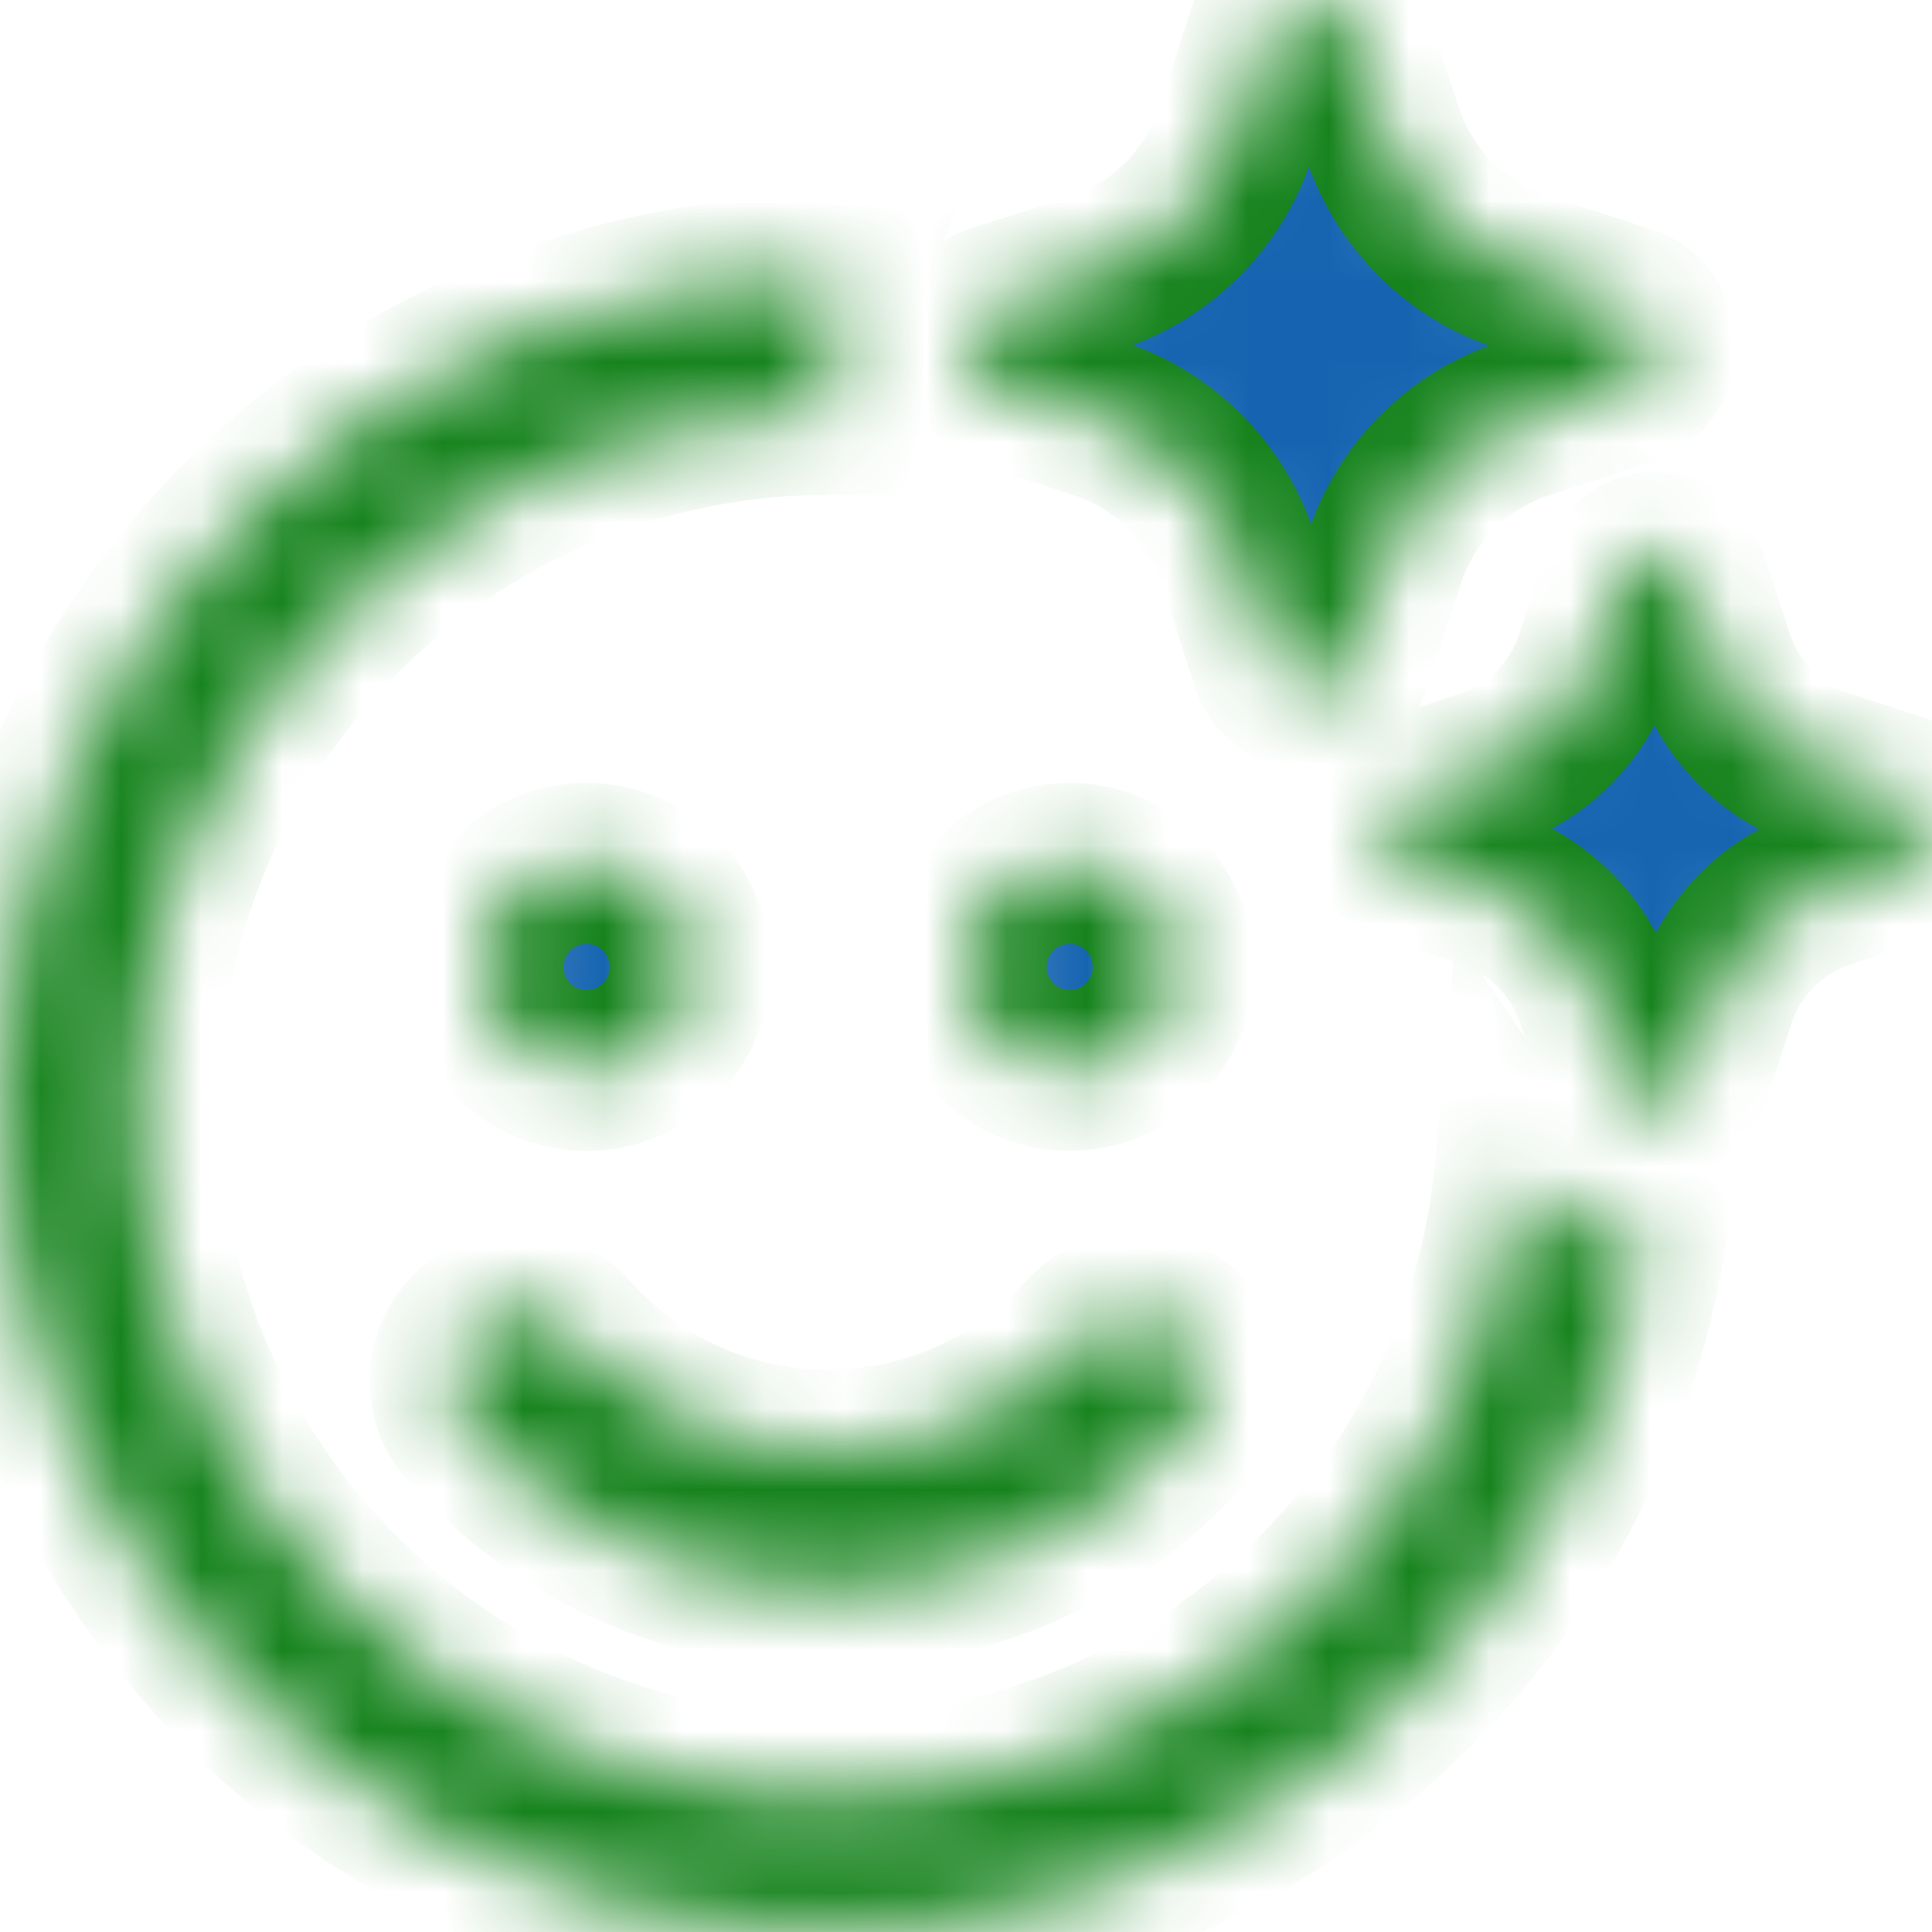 <?xml version="1.0" encoding="utf-8"?>
<svg xmlns="http://www.w3.org/2000/svg" fill="none" height="100%" overflow="visible" preserveAspectRatio="none" style="display: block;" viewBox="0 0 24 24" width="100%">
<g id="Vector">
<mask fill="white" id="path-1-inside-1_0_4202">
<path d="M20.227 3.804L20.202 3.797L18.89 3.372C18.491 3.239 18.128 3.015 17.831 2.717C17.533 2.42 17.309 2.057 17.176 1.658L16.75 0.347C16.715 0.245 16.649 0.158 16.561 0.095C16.474 0.033 16.369 0 16.262 0C16.154 0 16.05 0.033 15.962 0.095C15.875 0.158 15.809 0.245 15.773 0.347L15.345 1.658C15.214 2.054 14.995 2.415 14.702 2.712C14.41 3.009 14.053 3.235 13.659 3.372L12.641 3.703H12.636L12.341 3.797C12.239 3.833 12.152 3.9 12.09 3.988C12.044 4.053 12.013 4.128 12 4.208C11.987 4.287 11.993 4.368 12.018 4.445C12.042 4.521 12.084 4.591 12.14 4.648C12.196 4.706 12.265 4.749 12.341 4.776L13.656 5.203L13.798 5.254L13.812 5.258C14.154 5.396 14.464 5.602 14.723 5.865C14.983 6.127 15.186 6.439 15.32 6.783L15.372 6.92L15.797 8.233C15.832 8.335 15.899 8.423 15.986 8.485C16.075 8.548 16.18 8.581 16.288 8.58H16.294C16.401 8.579 16.504 8.545 16.59 8.483C16.676 8.421 16.741 8.334 16.776 8.233L17.203 6.922C17.336 6.523 17.56 6.16 17.857 5.863C18.154 5.565 18.517 5.341 18.916 5.208L20.227 4.782C20.328 4.746 20.415 4.68 20.476 4.592C20.538 4.505 20.57 4.4 20.57 4.293C20.57 4.186 20.538 4.082 20.476 3.995C20.415 3.907 20.328 3.841 20.227 3.804ZM22.655 9.561L23.704 9.903L23.727 9.908C23.807 9.937 23.876 9.99 23.925 10.06C23.974 10.13 24 10.213 24 10.298C24 10.383 23.974 10.467 23.925 10.537C23.876 10.606 23.807 10.659 23.727 10.688L22.676 11.032C22.357 11.137 22.067 11.316 21.829 11.554C21.591 11.792 21.412 12.082 21.306 12.401L20.965 13.451C20.935 13.534 20.881 13.605 20.808 13.655C20.736 13.704 20.649 13.729 20.562 13.726C20.477 13.725 20.395 13.698 20.326 13.649C20.258 13.6 20.206 13.531 20.178 13.451L19.835 12.401C19.729 12.081 19.55 11.79 19.311 11.552C19.073 11.313 18.783 11.134 18.463 11.028L18.422 11.014L18.42 11.009L17.421 10.683C17.341 10.654 17.271 10.601 17.223 10.531C17.174 10.461 17.147 10.378 17.147 10.293C17.147 10.208 17.174 10.124 17.223 10.055C17.271 9.985 17.341 9.932 17.421 9.903L18.472 9.559C18.787 9.451 19.073 9.271 19.307 9.033C19.541 8.796 19.717 8.507 19.821 8.19L20.162 7.14C20.191 7.059 20.244 6.989 20.314 6.94C20.384 6.891 20.467 6.864 20.553 6.864C20.639 6.864 20.722 6.891 20.792 6.94C20.862 6.989 20.915 7.059 20.944 7.14L21.285 8.19C21.391 8.51 21.57 8.8 21.808 9.038C22.046 9.276 22.336 9.455 22.655 9.561ZM10.388 4.964C10.407 5.027 10.43 5.089 10.457 5.15L10.287 5.148C8.625 5.148 6.998 5.632 5.606 6.541C4.214 7.449 3.115 8.743 2.445 10.265C1.774 11.787 1.56 13.472 1.828 15.114C2.097 16.755 2.837 18.283 3.957 19.512C5.078 20.74 6.531 21.616 8.14 22.033C9.749 22.45 11.445 22.39 13.02 21.859C14.596 21.329 15.983 20.352 17.014 19.047C18.044 17.742 18.674 16.165 18.825 14.508C18.968 14.72 19.145 14.901 19.356 15.052C19.673 15.277 20.046 15.41 20.433 15.438C19.999 17.98 18.628 20.265 16.591 21.844C14.554 23.422 11.999 24.179 9.432 23.964C6.865 23.749 4.472 22.578 2.726 20.683C0.979 18.788 0.007 16.306 8.78562e-08 13.727C-0 12.361 0.271 11.009 0.799 9.749C1.326 8.489 2.099 7.346 3.071 6.388C4.044 5.43 5.198 4.675 6.465 4.167C7.733 3.66 9.088 3.41 10.453 3.432C10.251 3.919 10.228 4.462 10.388 4.964ZM7.287 13.298C7.628 13.298 7.955 13.163 8.196 12.921C8.437 12.68 8.572 12.353 8.572 12.011C8.572 11.67 8.437 11.343 8.196 11.101C7.955 10.86 7.628 10.725 7.287 10.725C6.945 10.725 6.618 10.86 6.377 11.101C6.136 11.343 6.001 11.67 6.001 12.011C6.001 12.353 6.136 12.68 6.377 12.921C6.618 13.163 6.945 13.298 7.287 13.298ZM7.091 16.588C7.016 16.503 6.925 16.433 6.824 16.383C6.722 16.334 6.611 16.305 6.498 16.298C6.385 16.291 6.272 16.307 6.165 16.344C6.058 16.381 5.96 16.439 5.875 16.515C5.791 16.59 5.722 16.682 5.674 16.784C5.625 16.887 5.597 16.998 5.591 17.111C5.585 17.224 5.602 17.337 5.64 17.444C5.678 17.55 5.737 17.648 5.814 17.732C6.377 18.362 7.066 18.866 7.837 19.21C8.608 19.555 9.443 19.733 10.287 19.733C11.131 19.733 11.966 19.555 12.737 19.21C13.508 18.866 14.197 18.362 14.76 17.732C14.909 17.562 14.985 17.34 14.972 17.115C14.958 16.889 14.856 16.678 14.688 16.527C14.519 16.376 14.298 16.298 14.073 16.309C13.847 16.32 13.635 16.421 13.483 16.588C13.08 17.038 12.588 17.398 12.037 17.644C11.486 17.89 10.89 18.017 10.287 18.017C9.018 18.017 7.878 17.466 7.091 16.588ZM14.573 12.011C14.573 12.353 14.438 12.68 14.196 12.921C13.955 13.163 13.628 13.298 13.287 13.298C12.946 13.298 12.619 13.163 12.378 12.921C12.137 12.68 12.001 12.353 12.001 12.011C12.001 11.67 12.137 11.343 12.378 11.101C12.619 10.86 12.946 10.725 13.287 10.725C13.628 10.725 13.955 10.86 14.196 11.101C14.438 11.343 14.573 11.67 14.573 12.011Z"/>
</mask>
<path d="M20.227 3.804L20.202 3.797L18.89 3.372C18.491 3.239 18.128 3.015 17.831 2.717C17.533 2.42 17.309 2.057 17.176 1.658L16.75 0.347C16.715 0.245 16.649 0.158 16.561 0.095C16.474 0.033 16.369 0 16.262 0C16.154 0 16.05 0.033 15.962 0.095C15.875 0.158 15.809 0.245 15.773 0.347L15.345 1.658C15.214 2.054 14.995 2.415 14.702 2.712C14.41 3.009 14.053 3.235 13.659 3.372L12.641 3.703H12.636L12.341 3.797C12.239 3.833 12.152 3.9 12.09 3.988C12.044 4.053 12.013 4.128 12 4.208C11.987 4.287 11.993 4.368 12.018 4.445C12.042 4.521 12.084 4.591 12.14 4.648C12.196 4.706 12.265 4.749 12.341 4.776L13.656 5.203L13.798 5.254L13.812 5.258C14.154 5.396 14.464 5.602 14.723 5.865C14.983 6.127 15.186 6.439 15.32 6.783L15.372 6.92L15.797 8.233C15.832 8.335 15.899 8.423 15.986 8.485C16.075 8.548 16.18 8.581 16.288 8.58H16.294C16.401 8.579 16.504 8.545 16.59 8.483C16.676 8.421 16.741 8.334 16.776 8.233L17.203 6.922C17.336 6.523 17.56 6.16 17.857 5.863C18.154 5.565 18.517 5.341 18.916 5.208L20.227 4.782C20.328 4.746 20.415 4.68 20.476 4.592C20.538 4.505 20.57 4.4 20.57 4.293C20.57 4.186 20.538 4.082 20.476 3.995C20.415 3.907 20.328 3.841 20.227 3.804ZM22.655 9.561L23.704 9.903L23.727 9.908C23.807 9.937 23.876 9.99 23.925 10.06C23.974 10.13 24 10.213 24 10.298C24 10.383 23.974 10.467 23.925 10.537C23.876 10.606 23.807 10.659 23.727 10.688L22.676 11.032C22.357 11.137 22.067 11.316 21.829 11.554C21.591 11.792 21.412 12.082 21.306 12.401L20.965 13.451C20.935 13.534 20.881 13.605 20.808 13.655C20.736 13.704 20.649 13.729 20.562 13.726C20.477 13.725 20.395 13.698 20.326 13.649C20.258 13.6 20.206 13.531 20.178 13.451L19.835 12.401C19.729 12.081 19.55 11.79 19.311 11.552C19.073 11.313 18.783 11.134 18.463 11.028L18.422 11.014L18.42 11.009L17.421 10.683C17.341 10.654 17.271 10.601 17.223 10.531C17.174 10.461 17.147 10.378 17.147 10.293C17.147 10.208 17.174 10.124 17.223 10.055C17.271 9.985 17.341 9.932 17.421 9.903L18.472 9.559C18.787 9.451 19.073 9.271 19.307 9.033C19.541 8.796 19.717 8.507 19.821 8.19L20.162 7.14C20.191 7.059 20.244 6.989 20.314 6.94C20.384 6.891 20.467 6.864 20.553 6.864C20.639 6.864 20.722 6.891 20.792 6.94C20.862 6.989 20.915 7.059 20.944 7.14L21.285 8.19C21.391 8.51 21.57 8.8 21.808 9.038C22.046 9.276 22.336 9.455 22.655 9.561ZM10.388 4.964C10.407 5.027 10.43 5.089 10.457 5.15L10.287 5.148C8.625 5.148 6.998 5.632 5.606 6.541C4.214 7.449 3.115 8.743 2.445 10.265C1.774 11.787 1.56 13.472 1.828 15.114C2.097 16.755 2.837 18.283 3.957 19.512C5.078 20.74 6.531 21.616 8.14 22.033C9.749 22.45 11.445 22.39 13.02 21.859C14.596 21.329 15.983 20.352 17.014 19.047C18.044 17.742 18.674 16.165 18.825 14.508C18.968 14.72 19.145 14.901 19.356 15.052C19.673 15.277 20.046 15.41 20.433 15.438C19.999 17.98 18.628 20.265 16.591 21.844C14.554 23.422 11.999 24.179 9.432 23.964C6.865 23.749 4.472 22.578 2.726 20.683C0.979 18.788 0.007 16.306 8.78562e-08 13.727C-0 12.361 0.271 11.009 0.799 9.749C1.326 8.489 2.099 7.346 3.071 6.388C4.044 5.43 5.198 4.675 6.465 4.167C7.733 3.66 9.088 3.41 10.453 3.432C10.251 3.919 10.228 4.462 10.388 4.964ZM7.287 13.298C7.628 13.298 7.955 13.163 8.196 12.921C8.437 12.68 8.572 12.353 8.572 12.011C8.572 11.67 8.437 11.343 8.196 11.101C7.955 10.86 7.628 10.725 7.287 10.725C6.945 10.725 6.618 10.86 6.377 11.101C6.136 11.343 6.001 11.67 6.001 12.011C6.001 12.353 6.136 12.68 6.377 12.921C6.618 13.163 6.945 13.298 7.287 13.298ZM7.091 16.588C7.016 16.503 6.925 16.433 6.824 16.383C6.722 16.334 6.611 16.305 6.498 16.298C6.385 16.291 6.272 16.307 6.165 16.344C6.058 16.381 5.96 16.439 5.875 16.515C5.791 16.59 5.722 16.682 5.674 16.784C5.625 16.887 5.597 16.998 5.591 17.111C5.585 17.224 5.602 17.337 5.64 17.444C5.678 17.55 5.737 17.648 5.814 17.732C6.377 18.362 7.066 18.866 7.837 19.21C8.608 19.555 9.443 19.733 10.287 19.733C11.131 19.733 11.966 19.555 12.737 19.21C13.508 18.866 14.197 18.362 14.76 17.732C14.909 17.562 14.985 17.34 14.972 17.115C14.958 16.889 14.856 16.678 14.688 16.527C14.519 16.376 14.298 16.298 14.073 16.309C13.847 16.32 13.635 16.421 13.483 16.588C13.08 17.038 12.588 17.398 12.037 17.644C11.486 17.89 10.89 18.017 10.287 18.017C9.018 18.017 7.878 17.466 7.091 16.588ZM14.573 12.011C14.573 12.353 14.438 12.68 14.196 12.921C13.955 13.163 13.628 13.298 13.287 13.298C12.946 13.298 12.619 13.163 12.378 12.921C12.137 12.68 12.001 12.353 12.001 12.011C12.001 11.67 12.137 11.343 12.378 11.101C12.619 10.86 12.946 10.725 13.287 10.725C13.628 10.725 13.955 10.86 14.196 11.101C14.438 11.343 14.573 11.67 14.573 12.011Z" fill="#1664B1" mask="url(#path-1-inside-1_0_4202)" stroke="#16831D" stroke-width="2"/>
</g>
</svg>